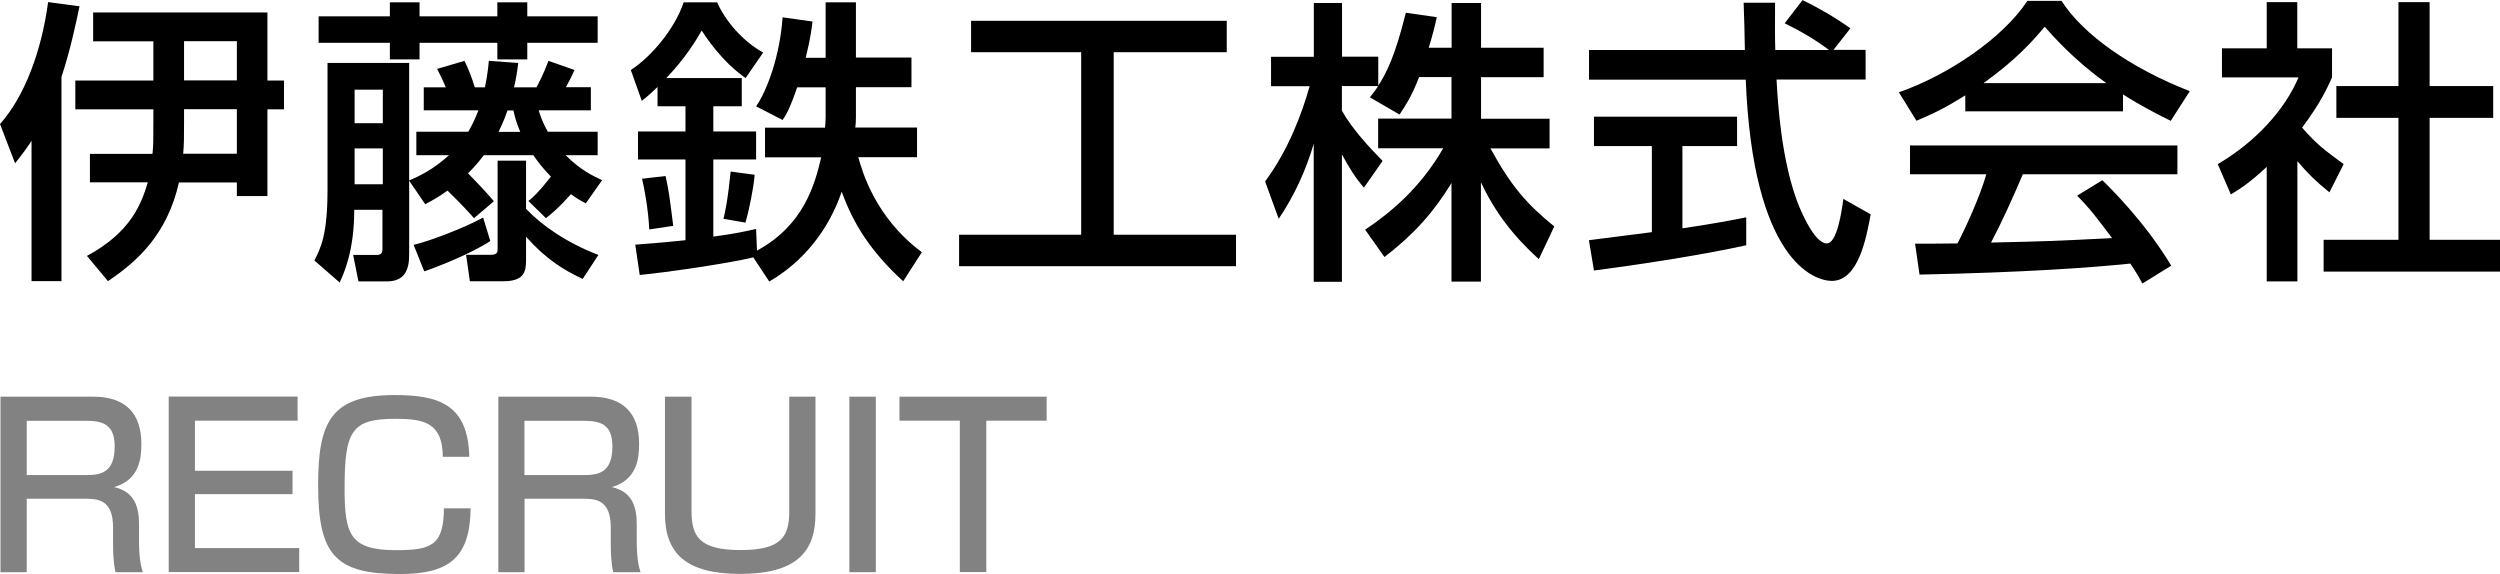 <?xml version="1.0" encoding="UTF-8"?><svg id="uuid-18fdf306-14b9-407c-9622-f7dbabb08dc2" xmlns="http://www.w3.org/2000/svg" width="202.12" height="46.41" viewBox="0 0 202.12 46.41"><defs><style>.uuid-72b45399-173c-4844-8442-b3b72a738d8d,.uuid-5be7352a-5322-4dbd-bd33-005b7f69aeeb{stroke-width:0px;}.uuid-5be7352a-5322-4dbd-bd33-005b7f69aeeb{fill:#828282;}</style></defs><g id="uuid-efdaef44-6103-4d5d-a0a6-2cd5092e3f5d"><path class="uuid-72b45399-173c-4844-8442-b3b72a738d8d" d="M2.54,11.4c-.38.58-.6.89-1.32,1.8l-1.22-3.17C1.99,7.8,3.36,4.13,3.89.17l2.54.34c-.31,1.46-.74,3.53-1.46,5.71v16.51h-2.42v-11.33ZM14.47,14.74c-.96,4.27-3.43,6.43-5.74,7.99l-1.7-2.04c3.55-1.92,4.39-4.18,4.92-5.95h-4.68v-2.3h5.06c.07-.79.07-.94.07-2.71v-.89h-6.31v-2.33h6.31v-3.17h-4.87V1.01h14.09v5.5h1.34v2.33h-1.34v7.01h-2.47v-1.1h-4.68ZM19.15,12.43v-3.6h-4.27v.96c0,1.42,0,1.85-.07,2.64h4.35ZM19.15,6.5v-3.17h-4.27v3.17h4.27Z"/><path class="uuid-72b45399-173c-4844-8442-b3b72a738d8d" d="M34.26,8.93v-1.87h1.78c-.29-.7-.38-.86-.7-1.49l2.21-.65c.34.67.58,1.32.84,2.14h.82c.22-1.15.26-1.56.31-2.14l2.38.17c-.1.82-.19,1.3-.34,1.97h1.82c.6-1.15.82-1.78.96-2.14l2.11.74c-.29.65-.34.72-.7,1.39h2.02v1.87h-4.22c.14.43.31.98.74,1.73h4.03v1.9h-2.59c1.18,1.18,2.18,1.66,2.95,2.02l-1.32,1.87c-.46-.24-.67-.36-1.2-.74-1.03,1.15-1.49,1.51-2.02,1.94l-1.42-1.39c.41-.34.79-.65,1.82-1.97-.58-.6-1.01-1.13-1.42-1.73h-4.01c-.48.65-.89,1.08-1.27,1.46.72.74,1.44,1.49,2.09,2.26l-1.61,1.37c-.36-.41-.84-.96-2.14-2.23-.77.55-1.27.82-1.8,1.1l-1.3-1.9v6c0,1.27-.41,2.14-1.8,2.14h-2.3l-.43-2.14h1.94c.38,0,.43-.26.43-.43v-3.22h-2.28c0,3.34-.84,5.14-1.18,5.88l-2.04-1.78c.53-1.06,1.06-2.09,1.06-5.78V5.09h6.6v9.5c.89-.38,1.94-.89,3.22-2.04h-2.64v-1.9h4.2c.31-.55.5-.91.82-1.73h-4.44ZM31.52.19h2.4v1.13h6.29V.19h2.42v1.13h5.69v2.14h-5.69v1.34h-2.42v-1.34h-6.29v1.34h-2.4v-1.34h-5.76V1.32h5.76V.19ZM28.67,7.25v2.71h2.28v-2.71h-2.28ZM28.67,12v2.9h2.28v-2.9h-2.28ZM39.63,19.49c-1.54,1.03-4.46,2.16-5.33,2.45l-.86-2.14c1.39-.34,4.08-1.37,5.62-2.21l.58,1.9ZM42.52,16.87c1.22,1.3,3.24,2.74,5.86,3.74l-1.27,1.94c-1.54-.72-2.95-1.58-4.58-3.41v1.9c0,.94-.17,1.7-1.85,1.7h-2.69l-.31-2.14h2.02c.26,0,.53-.07.53-.36v-7.25h2.3v3.86ZM41.03,8.93c-.1.29-.26.77-.72,1.73h1.75c-.36-.86-.43-1.22-.55-1.73h-.48Z"/><path class="uuid-72b45399-173c-4844-8442-b3b72a738d8d" d="M60.89,20.81c-2.04.5-7.3,1.25-9.17,1.42l-.36-2.45c.91-.07,1.94-.14,4.06-.36v-6.53h-3.84v-2.26h3.84v-2.04h-2.26v-1.56c-.6.58-.91.84-1.27,1.13l-.89-2.5c1.7-1.1,3.58-3.38,4.27-5.47h2.71c.65,1.49,2.06,3.14,3.72,4.06l-1.42,2.06c-1.97-1.37-3.29-3.43-3.55-3.84-.46.79-1.22,2.11-2.86,3.84h6.1v2.28h-2.3v2.04h3.46v2.26h-3.46v6.24c1.82-.24,2.83-.48,3.46-.62l.07,1.75c3.77-2.04,4.68-5.33,5.19-7.54h-4.54v-2.4h4.85c.02-.24.05-.48.05-.86v-2.4h-2.3c-.62,1.82-.96,2.33-1.18,2.64l-2.14-1.1c.86-1.25,1.92-4.01,2.14-7.2l2.42.34c-.07.55-.14,1.27-.55,2.93h1.61V.19h2.45v4.46h4.49v2.4h-4.49v2.42c0,.36-.02.53-.05.84h4.99v2.4h-4.75c.29,1.03,1.32,4.85,5.14,7.68l-1.51,2.35c-2.62-2.4-4.03-4.63-4.97-7.25-1.03,3.05-3.07,5.66-5.86,7.27l-1.3-1.97ZM53.81,14.23c.29,1.34.31,1.61.62,4.03l-1.94.29c-.07-1.63-.41-3.38-.58-4.1l1.9-.22ZM61.01,14.14c-.07,1.01-.46,2.9-.74,3.86l-1.78-.31c.36-1.39.55-3.58.58-3.82l1.94.26Z"/><path class="uuid-72b45399-173c-4844-8442-b3b72a738d8d" d="M78.49,1.68h20.69v2.54h-9.14v14.76h9.89v2.54h-22.39v-2.54h9.87V4.22h-8.9V1.68Z"/><path class="uuid-72b45399-173c-4844-8442-b3b72a738d8d" d="M114.73,6.24c-.62,1.61-1.13,2.33-1.58,3.02l-2.4-1.39c.19-.24.46-.58.67-.91h-2.93v1.99c.82,1.46,2.18,2.93,3.29,4.06l-1.51,2.16c-.72-.84-1.15-1.54-1.78-2.69v10.3h-2.28v-11.16c-.62,2.14-1.58,4.22-2.83,6.07l-1.1-3.02c1.9-2.57,2.98-5.5,3.6-7.7h-3.12v-2.38h3.46V.24h2.28v4.34h2.93v2.35c.67-1.06,1.34-2.33,2.23-5.9l2.5.36c-.14.67-.34,1.46-.65,2.47h1.85V.24h2.38v3.62h5.06v2.38h-5.06v3.36h5.54v2.4h-4.78c1.68,3.07,2.95,4.51,5.16,6.31l-1.25,2.64c-.89-.82-3.14-2.86-4.68-6.22v8.04h-2.38v-7.97c-1.46,2.38-3.02,4.13-5.42,5.98l-1.56-2.21c2.11-1.42,4.46-3.38,6.31-6.58h-5.26v-2.4h5.93v-3.36h-2.62Z"/><path class="uuid-72b45399-173c-4844-8442-b3b72a738d8d" d="M148.24,4.03h2.59v2.4h-7.2c.1,1.82.38,6.74,1.85,10.32.12.26,1.2,2.93,2.21,2.93.82,0,1.2-2.5,1.34-3.6l2.21,1.25c-.34,1.85-.98,5.38-3.14,5.38-1.44,0-6.38-1.66-6.96-16.27h-12.67v-2.4h12.6c0-.53-.07-3.19-.1-3.82h2.54c0,1.49-.02,2.86.02,3.82h4.34c-1.15-.86-2.14-1.44-3.58-2.16l1.44-1.87c1.22.58,2.71,1.44,3.87,2.28l-1.37,1.75ZM128.46,19.42c1.3-.17,4.54-.58,5.09-.65v-6.96h-4.68v-2.38h11.57v2.38h-4.42v6.65c2.76-.41,4.22-.7,5.16-.89v2.26c-3.91.86-9.48,1.68-12.31,2.04l-.41-2.45Z"/><path class="uuid-72b45399-173c-4844-8442-b3b72a738d8d" d="M158.9,7.7c-1.82,1.15-2.93,1.63-3.96,2.06l-1.42-2.3c3.87-1.34,8.35-4.3,10.39-7.39h2.76c1.75,2.74,5.62,5.45,10.37,7.3l-1.54,2.4c-1.01-.5-2.4-1.2-3.86-2.14v1.37h-12.75v-1.3ZM173.21,22.92c-.29-.53-.43-.79-.98-1.61-3.29.34-8.67.72-17.04.89l-.36-2.5c.5,0,2.69,0,3.43-.02.62-1.18,1.82-3.79,2.33-5.59h-6.17v-2.33h21.62v2.33h-12.5c-.82,1.94-1.75,3.98-2.57,5.52,4.49-.1,4.99-.12,9.79-.36-1.18-1.56-1.78-2.38-2.83-3.43l2.04-1.25c.74.72,3.48,3.43,5.57,6.91l-2.33,1.44ZM170.3,6.72c-2.59-1.82-4.42-3.91-4.99-4.56-.96,1.15-2.26,2.62-4.94,4.56h9.94Z"/><path class="uuid-72b45399-173c-4844-8442-b3b72a738d8d" d="M185.73,22.75h-2.47v-9.26c-1.44,1.34-2.16,1.78-2.9,2.23l-1.06-2.45c3.07-1.8,5.42-4.39,6.53-7.01h-6.19v-2.35h3.62V.17h2.47v3.74h2.81v2.35c-.41.91-.96,2.11-2.42,4.06,1.22,1.39,1.8,1.8,3.36,2.95l-1.15,2.28c-1.13-.91-1.78-1.56-2.59-2.52v9.72ZM193.91.17h2.52v6.79h5.14v2.57h-5.14v9.86h5.69v2.57h-14.26v-2.57h6.05v-9.86h-5.02v-2.57h5.02V.17Z"/><path class="uuid-5be7352a-5322-4dbd-bd33-005b7f69aeeb" d="M7.54,32.07c2.57,0,3.89,1.31,3.89,3.82,0,1.1-.12,2.9-2.21,3.49,1.64.36,2.02,1.57,2.02,3.01v1.33c0,1.55.2,2.23.31,2.54h-2.21c-.2-.83-.2-1.96-.2-2.23v-1.39c0-2.32-1.3-2.32-2.38-2.32H2.16v5.94H.04v-14.19h7.51ZM2.16,34.02v4.39h4.75c1.21,0,2.36-.16,2.36-2.32,0-1.69-.85-2.07-2.29-2.07H2.16Z"/><path class="uuid-5be7352a-5322-4dbd-bd33-005b7f69aeeb" d="M24.06,32.07v1.94h-8.3v4.05h7.89v1.89h-7.89v4.36h8.43v1.94h-10.55v-14.19h10.42Z"/><path class="uuid-5be7352a-5322-4dbd-bd33-005b7f69aeeb" d="M35.8,36.92c-.02-2.74-1.51-3.06-3.82-3.06-3.51,0-4.12.92-4.12,5.56,0,3.78.4,5.06,4.18,5.06,2.86,0,3.83-.41,3.85-3.38h2.16c-.05,4.07-1.82,5.31-5.74,5.31-5.22,0-6.59-1.57-6.59-7.2,0-5.13,1.06-7.27,6.19-7.27,3.51,0,5.94.72,6.03,4.99h-2.14Z"/><path class="uuid-5be7352a-5322-4dbd-bd33-005b7f69aeeb" d="M47.78,32.07c2.58,0,3.89,1.31,3.89,3.82,0,1.1-.13,2.9-2.21,3.49,1.64.36,2.02,1.57,2.02,3.01v1.33c0,1.55.2,2.23.31,2.54h-2.21c-.2-.83-.2-1.96-.2-2.23v-1.39c0-2.32-1.3-2.32-2.38-2.32h-4.59v5.94h-2.12v-14.19h7.51ZM42.4,34.02v4.39h4.75c1.21,0,2.36-.16,2.36-2.32,0-1.69-.85-2.07-2.29-2.07h-4.83Z"/><path class="uuid-5be7352a-5322-4dbd-bd33-005b7f69aeeb" d="M55.91,32.07v9.25c0,2.05.63,3.15,3.96,3.15s3.94-1.1,3.94-3.15v-9.25h2.12v9.47c0,3.01-1.46,4.86-6.1,4.86-4.39,0-6.07-1.69-6.07-4.86v-9.47h2.14Z"/><path class="uuid-5be7352a-5322-4dbd-bd33-005b7f69aeeb" d="M70.81,32.07v14.19h-2.14v-14.19h2.14Z"/><path class="uuid-5be7352a-5322-4dbd-bd33-005b7f69aeeb" d="M84.62,32.07v1.94h-4.88v12.24h-2.14v-12.24h-4.88v-1.94h11.9Z"/></g></svg>